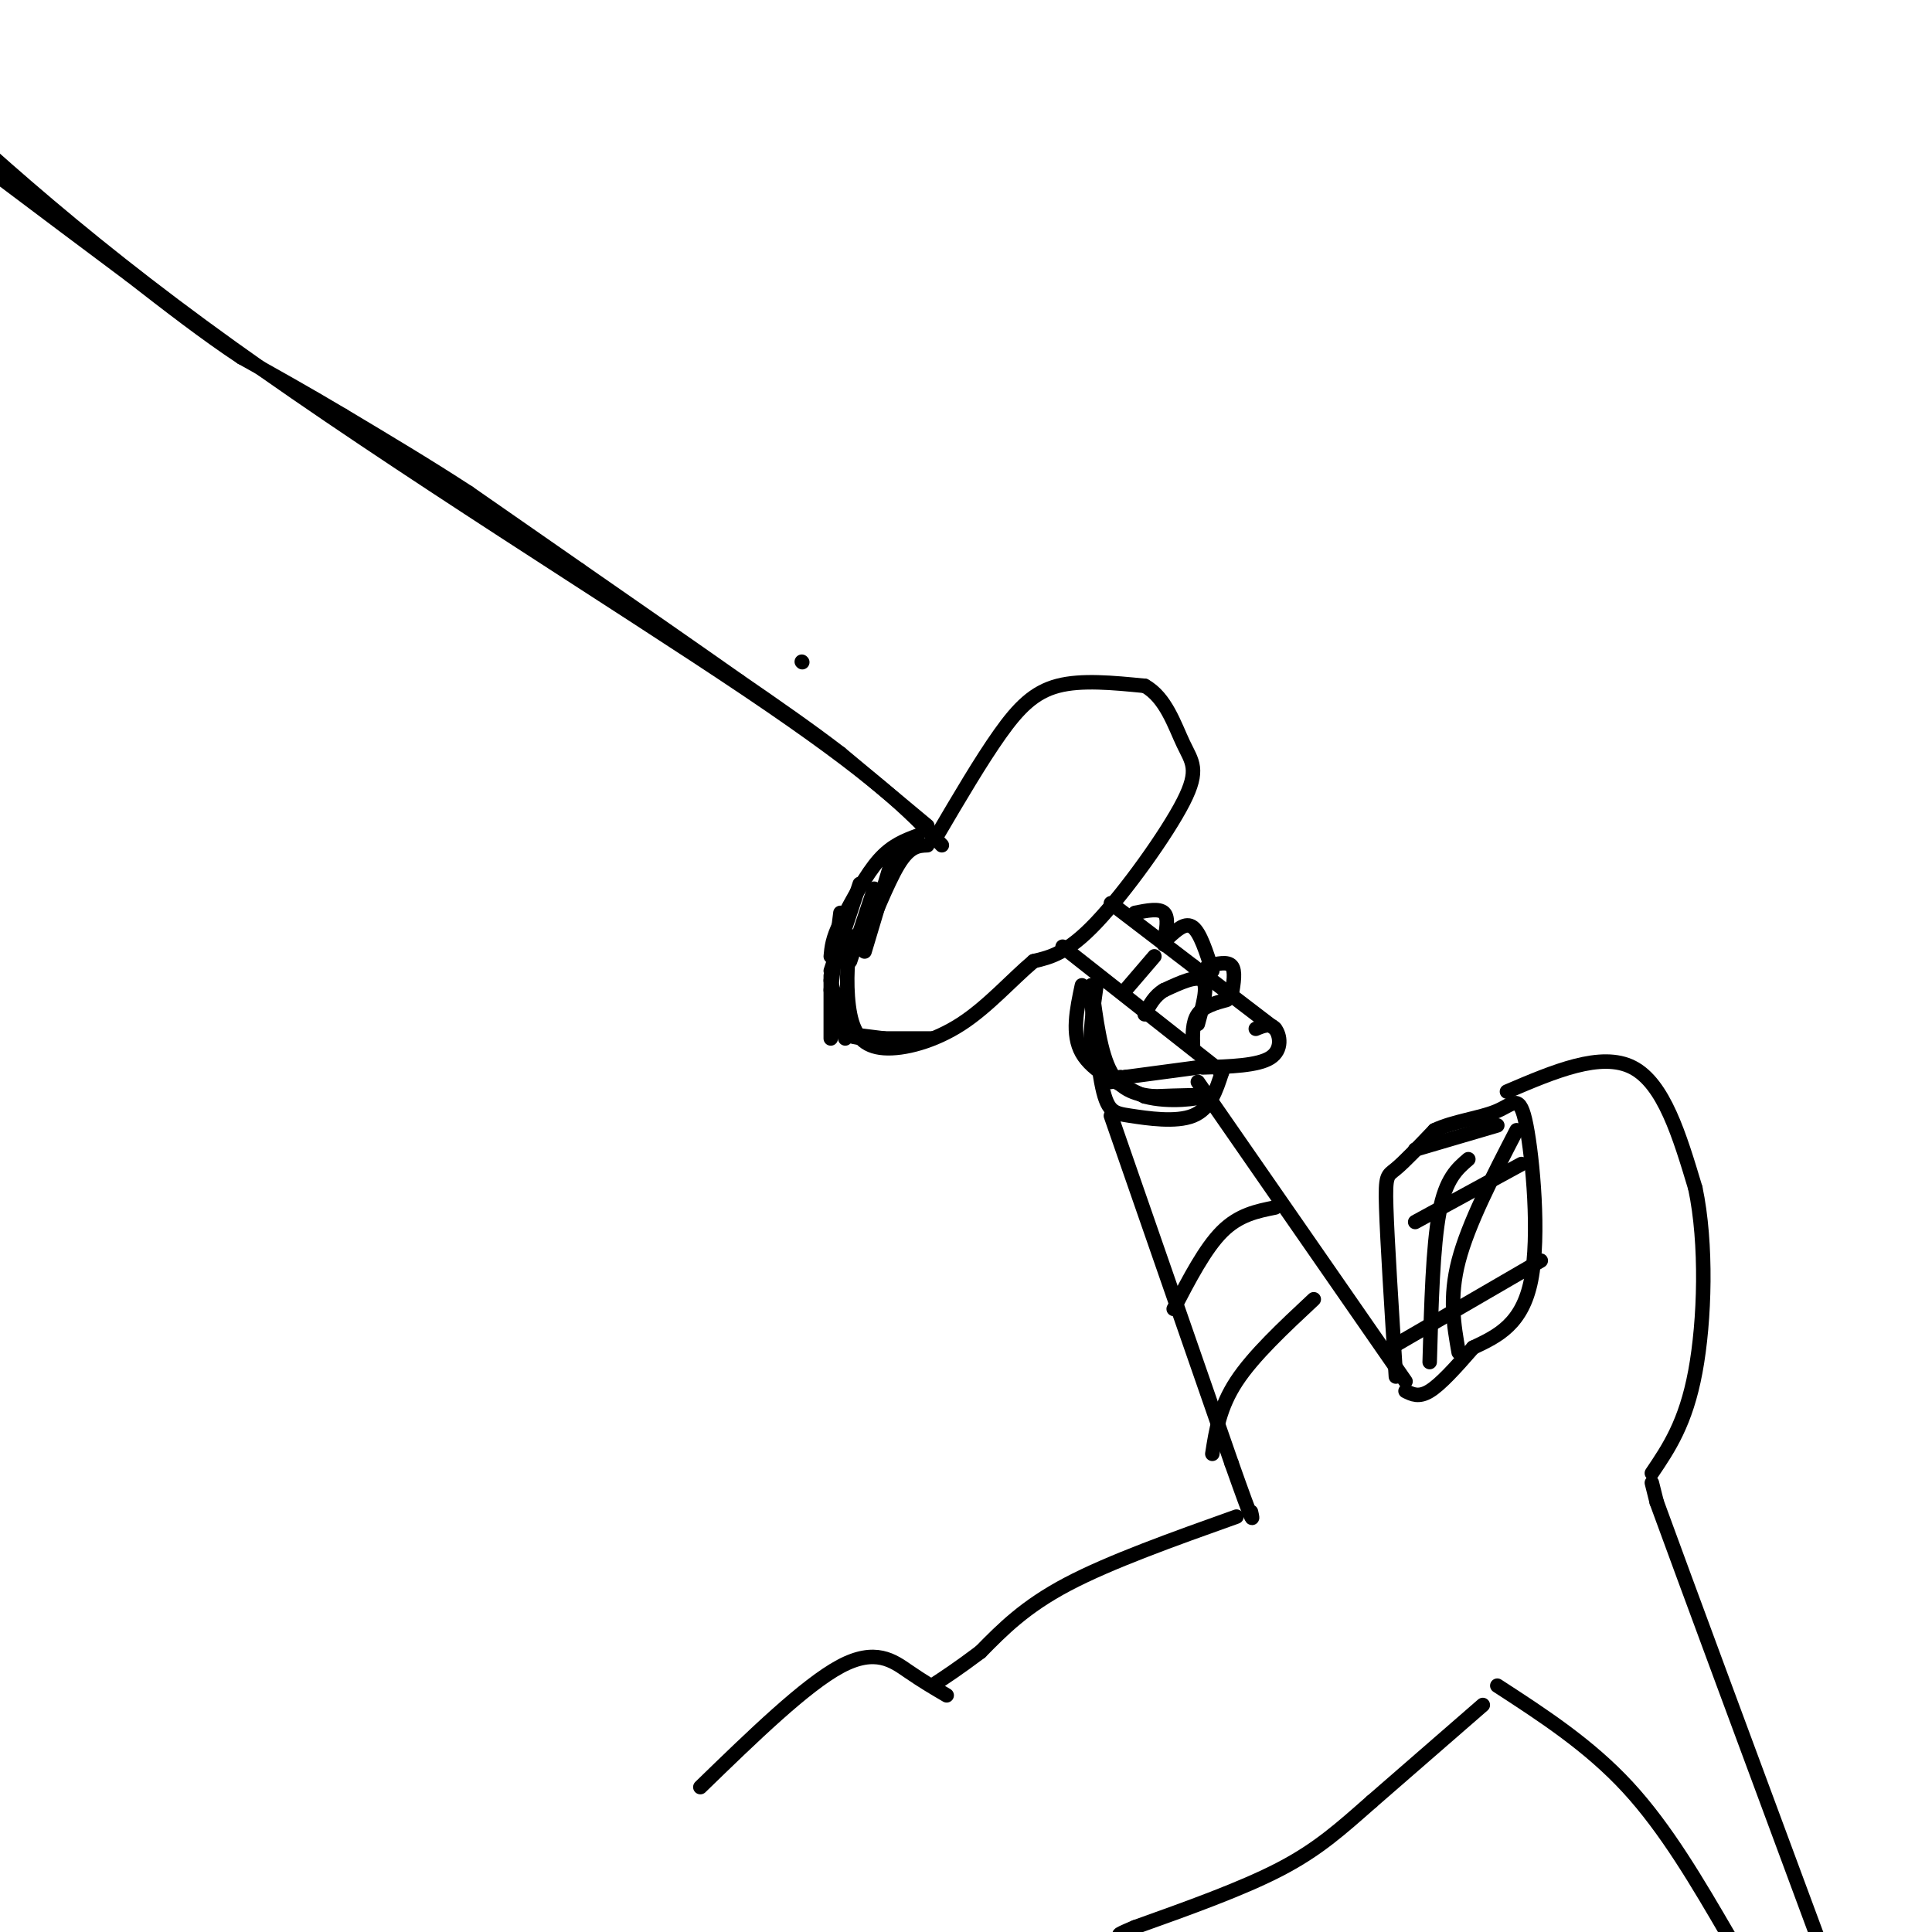 <svg viewBox='0 0 400 400' version='1.1' xmlns='http://www.w3.org/2000/svg' xmlns:xlink='http://www.w3.org/1999/xlink'><g fill='none' stroke='#000000' stroke-width='3' stroke-linecap='round' stroke-linejoin='round'><path d='M166,137c0.000,0.000 0.100,0.100 0.1,0.1'/><path d='M195,175c-6.667,-7.022 -13.333,-14.044 -40,-32c-26.667,-17.956 -73.333,-46.844 -107,-71c-33.667,-24.156 -54.333,-43.578 -75,-63'/><path d='M194,173c4.556,-7.756 9.111,-15.511 13,-21c3.889,-5.489 7.111,-8.711 12,-10c4.889,-1.289 11.444,-0.644 18,0'/><path d='M237,142c4.351,2.364 6.228,8.273 8,12c1.772,3.727 3.439,5.273 0,12c-3.439,6.727 -11.982,18.636 -18,25c-6.018,6.364 -9.509,7.182 -13,8'/><path d='M214,199c-4.549,3.823 -9.421,9.381 -15,13c-5.579,3.619 -11.867,5.300 -16,5c-4.133,-0.300 -6.113,-2.581 -7,-7c-0.887,-4.419 -0.682,-10.977 0,-14c0.682,-3.023 1.841,-2.512 3,-2'/><path d='M179,194c1.756,-3.467 4.644,-11.133 7,-15c2.356,-3.867 4.178,-3.933 6,-4'/><path d='M230,187c0.000,0.000 17.000,13.000 17,13'/><path d='M247,200c5.667,4.333 11.333,8.667 17,13'/><path d='M220,196c0.000,0.000 33.000,26.000 33,26'/><path d='M249,221c5.711,-0.178 11.422,-0.356 14,-2c2.578,-1.644 2.022,-4.756 1,-6c-1.022,-1.244 -2.511,-0.622 -4,0'/><path d='M254,207c-2.417,0.667 -4.833,1.333 -6,3c-1.167,1.667 -1.083,4.333 -1,7'/><path d='M239,198c0.000,0.000 -6.000,7.000 -6,7'/><path d='M192,171c0.000,0.000 -18.000,-15.000 -18,-15'/><path d='M174,156c-6.500,-5.000 -13.750,-10.000 -21,-15'/><path d='M153,141c-9.000,-6.333 -21.000,-14.667 -33,-23'/><path d='M120,118c-9.333,-6.500 -16.167,-11.250 -23,-16'/><path d='M97,102c-8.167,-5.333 -17.083,-10.667 -26,-16'/><path d='M71,86c-7.833,-4.667 -14.417,-8.333 -21,-12'/><path d='M50,74c-7.333,-4.833 -15.167,-10.917 -23,-17'/><path d='M27,57c-8.500,-6.333 -18.250,-13.667 -28,-21'/><path d='M190,173c-2.667,1.000 -5.333,2.000 -8,5c-2.667,3.000 -5.333,8.000 -8,13'/><path d='M174,191c-1.667,3.333 -1.833,5.167 -2,7'/><path d='M185,177c0.000,0.000 -6.000,20.000 -6,20'/><path d='M181,184c0.000,0.000 -5.000,15.000 -5,15'/><path d='M178,183c0.000,0.000 -6.000,18.000 -6,18'/><path d='M174,189c0.000,0.000 -2.000,16.000 -2,16'/><path d='M172,202c0.000,0.000 0.000,13.000 0,13'/><path d='M172,203c0.000,0.000 3.000,12.000 3,12'/><path d='M174,206c-0.417,2.750 -0.833,5.500 0,7c0.833,1.500 2.917,1.750 5,2'/><path d='M175,214c0.000,0.000 8.000,1.000 8,1'/><path d='M180,215c0.000,0.000 13.000,0.000 13,0'/><path d='M235,189c2.500,-0.500 5.000,-1.000 6,0c1.000,1.000 0.500,3.500 0,6'/><path d='M241,195c0.000,1.000 0.000,0.500 0,0'/><path d='M242,194c1.750,-1.583 3.500,-3.167 5,-2c1.500,1.167 2.750,5.083 4,9'/><path d='M250,200c2.083,-0.500 4.167,-1.000 5,0c0.833,1.000 0.417,3.500 0,6'/><path d='M248,212c1.083,-3.917 2.167,-7.833 1,-9c-1.167,-1.167 -4.583,0.417 -8,2'/><path d='M241,205c-2.000,1.167 -3.000,3.083 -4,5'/><path d='M227,204c-0.750,5.333 -1.500,10.667 -1,14c0.500,3.333 2.250,4.667 4,6'/><path d='M248,221c0.000,0.000 -15.000,2.000 -15,2'/><path d='M233,223c-2.667,0.333 -1.833,0.167 -1,0'/><path d='M224,204c-1.083,5.083 -2.167,10.167 0,14c2.167,3.833 7.583,6.417 13,9'/><path d='M237,227c5.133,1.400 11.467,0.400 12,0c0.533,-0.400 -4.733,-0.200 -10,0'/><path d='M239,227c-3.378,-0.311 -6.822,-1.089 -9,-5c-2.178,-3.911 -3.089,-10.956 -4,-18'/><path d='M226,204c-0.341,1.349 0.805,13.722 2,20c1.195,6.278 2.437,6.459 6,7c3.563,0.541 9.447,1.440 13,0c3.553,-1.440 4.777,-5.220 6,-9'/><path d='M248,224c0.000,0.000 43.000,62.000 43,62'/><path d='M230,231c0.000,0.000 25.000,72.000 25,72'/><path d='M255,303c4.833,13.667 4.417,11.833 4,10'/><path d='M264,250c-3.750,0.750 -7.500,1.500 -11,5c-3.500,3.500 -6.750,9.750 -10,16'/><path d='M272,269c-6.250,5.833 -12.500,11.667 -16,17c-3.500,5.333 -4.250,10.167 -5,15'/><path d='M289,285c-0.889,-14.067 -1.778,-28.133 -2,-35c-0.222,-6.867 0.222,-6.533 2,-8c1.778,-1.467 4.889,-4.733 8,-8'/><path d='M297,234c3.872,-1.860 9.553,-2.509 13,-4c3.447,-1.491 4.659,-3.825 6,3c1.341,6.825 2.812,22.807 1,32c-1.812,9.193 -6.906,11.596 -12,14'/><path d='M305,279c-3.644,4.178 -6.756,7.622 -9,9c-2.244,1.378 -3.622,0.689 -5,0'/><path d='M302,280c-1.000,-5.667 -2.000,-11.333 0,-19c2.000,-7.667 7.000,-17.333 12,-27'/><path d='M296,282c0.333,-12.000 0.667,-24.000 2,-31c1.333,-7.000 3.667,-9.000 6,-11'/><path d='M288,279c0.000,0.000 31.000,-18.000 31,-18'/><path d='M293,253c0.000,0.000 22.000,-12.000 22,-12'/><path d='M293,238c0.000,0.000 17.000,-5.000 17,-5'/><path d='M312,226c9.750,-4.167 19.500,-8.333 26,-5c6.500,3.333 9.750,14.167 13,25'/><path d='M351,246c2.422,11.400 1.978,27.400 0,38c-1.978,10.600 -5.489,15.800 -9,21'/><path d='M342,307c0.000,0.000 1.000,4.000 1,4'/><path d='M343,311c5.833,16.000 19.917,54.000 34,92'/><path d='M310,349c9.500,6.167 19.000,12.333 27,21c8.000,8.667 14.500,19.833 21,31'/><path d='M256,314c-13.083,4.667 -26.167,9.333 -35,14c-8.833,4.667 -13.417,9.333 -18,14'/><path d='M203,342c-4.667,3.500 -7.333,5.250 -10,7'/><path d='M307,353c0.000,0.000 -23.000,20.000 -23,20'/><path d='M284,373c-6.467,5.689 -11.133,9.911 -19,14c-7.867,4.089 -18.933,8.044 -30,12'/><path d='M235,399c-5.167,2.167 -3.083,1.583 -1,1'/><path d='M196,351c-2.467,-1.444 -4.933,-2.889 -8,-5c-3.067,-2.111 -6.733,-4.889 -14,-1c-7.267,3.889 -18.133,14.444 -29,25'/></g>
</svg>